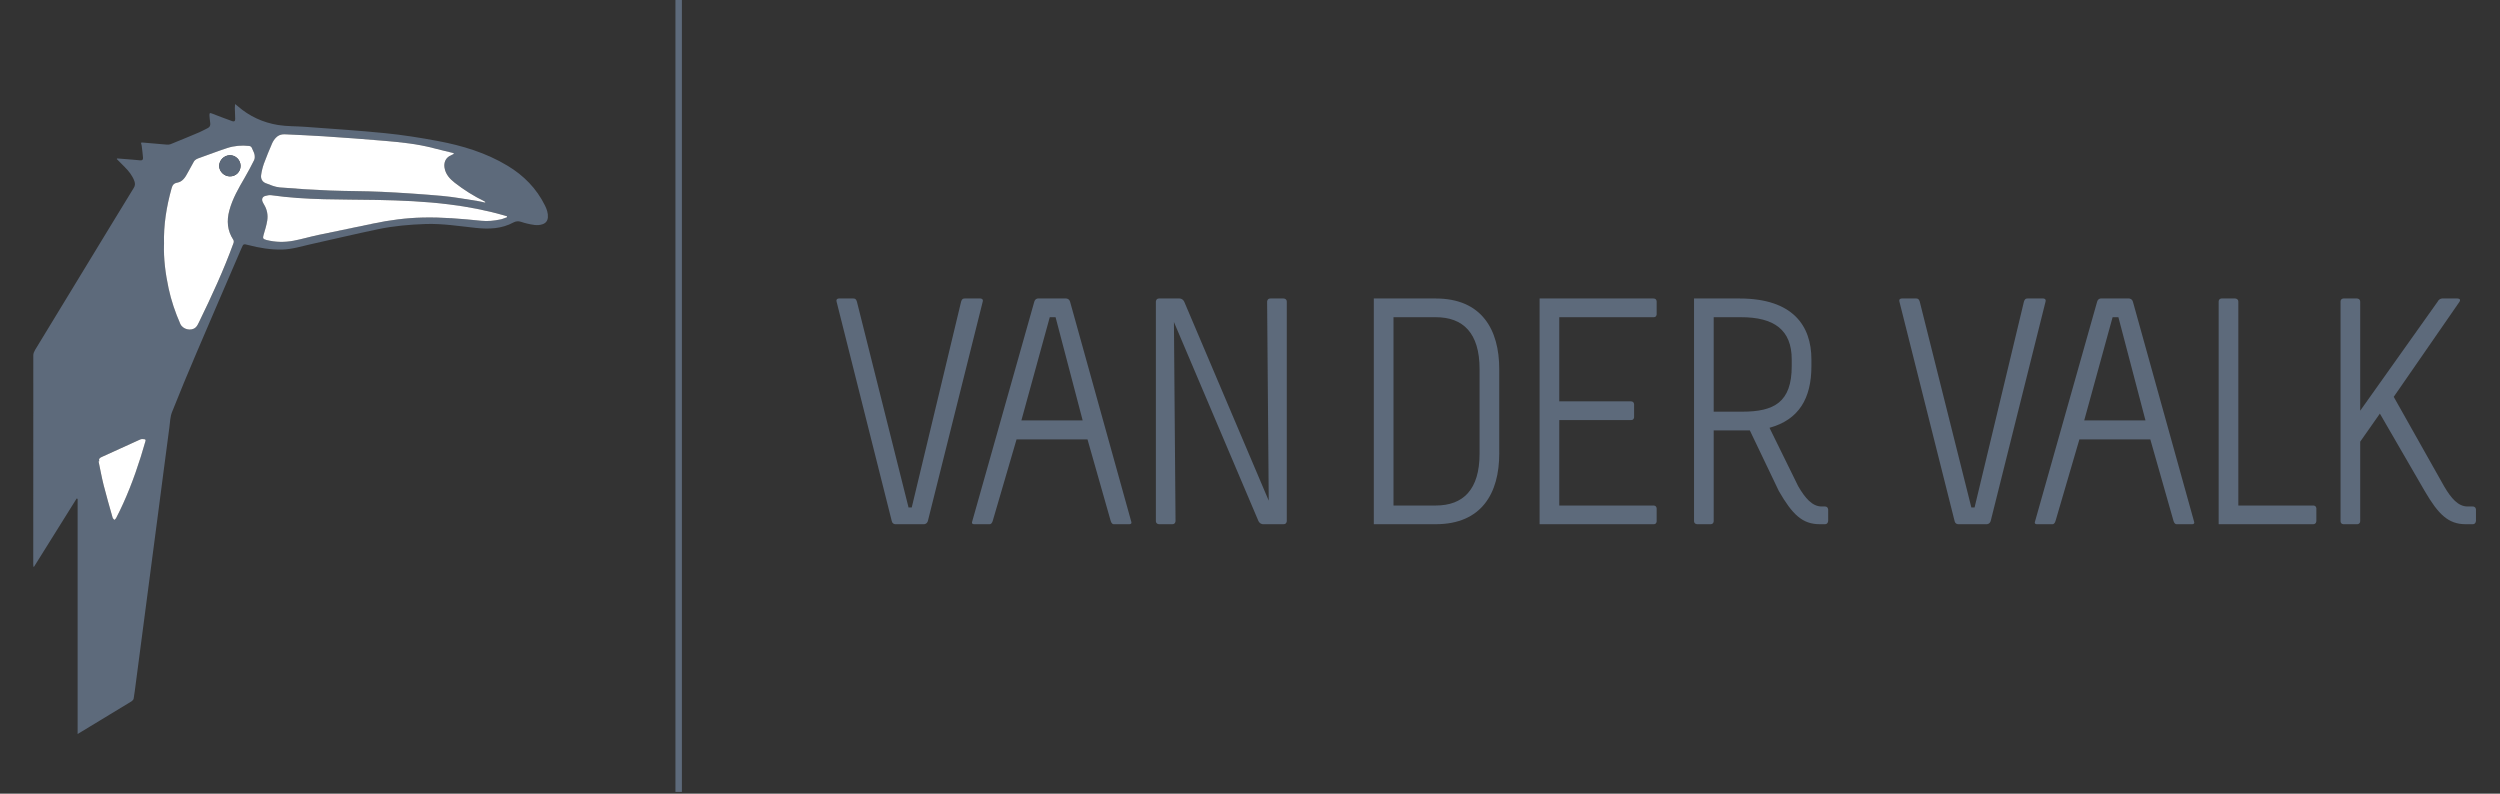 <svg width="126" height="40" viewBox="0 0 126 40" fill="none" xmlns="http://www.w3.org/2000/svg">
<rect x="0" y="0" width="126" height="40" fill="#333333" stroke="none"/>
<g clip-path="url(#clip0_261_7798)">
<path d="M5.903 7.985C6.156 8.005 6.41 8.024 6.663 8.045C6.796 8.056 6.931 8.064 7.064 8.081C7.167 8.094 7.216 8.048 7.208 7.952C7.192 7.755 7.168 7.557 7.144 7.361C7.138 7.307 7.118 7.255 7.103 7.194C7.142 7.189 7.167 7.181 7.191 7.184C7.596 7.218 8.001 7.256 8.408 7.289C8.469 7.294 8.54 7.29 8.596 7.267C9.08 7.071 9.565 6.872 10.046 6.667C10.189 6.606 10.323 6.526 10.464 6.46C10.57 6.41 10.609 6.329 10.598 6.218C10.585 6.089 10.562 5.96 10.557 5.831C10.552 5.682 10.577 5.679 10.71 5.732C11.038 5.863 11.372 5.983 11.704 6.106C11.801 6.141 11.856 6.106 11.854 5.999C11.85 5.817 11.84 5.636 11.836 5.454C11.835 5.396 11.841 5.337 11.847 5.244C11.907 5.291 11.943 5.316 11.975 5.345C12.565 5.861 13.254 6.177 14.019 6.301C14.47 6.373 14.934 6.358 15.392 6.393C16.73 6.493 18.07 6.576 19.406 6.711C20.3 6.801 21.192 6.941 22.076 7.108C23.304 7.34 24.496 7.699 25.579 8.352C26.396 8.843 27.041 9.497 27.466 10.357C27.558 10.544 27.628 10.739 27.613 10.955C27.6 11.127 27.51 11.244 27.347 11.301C27.082 11.392 26.824 11.325 26.567 11.268C26.461 11.245 26.357 11.213 26.255 11.178C26.122 11.134 25.993 11.149 25.878 11.212C25.283 11.534 24.65 11.556 23.995 11.488C23.148 11.399 22.303 11.261 21.446 11.29C20.644 11.318 19.845 11.387 19.06 11.551C17.926 11.787 16.798 12.058 15.667 12.308C15.186 12.415 14.713 12.568 14.215 12.578C13.639 12.59 13.076 12.495 12.521 12.352C12.27 12.287 12.27 12.28 12.17 12.511C11.41 14.278 10.646 16.044 9.891 17.814C9.473 18.796 9.06 19.781 8.668 20.774C8.578 21.001 8.572 21.264 8.54 21.512C8.436 22.285 8.336 23.058 8.235 23.83C8.153 24.456 8.072 25.084 7.99 25.71C7.91 26.323 7.829 26.938 7.748 27.551C7.646 28.323 7.546 29.096 7.444 29.868C7.347 30.615 7.247 31.361 7.15 32.109C7.048 32.886 6.946 33.663 6.844 34.439C6.81 34.697 6.78 34.955 6.736 35.211C6.727 35.263 6.672 35.321 6.623 35.351C5.781 35.864 4.936 36.374 4.092 36.886C4.041 36.917 3.99 36.949 3.912 36.995V25.143C3.896 25.138 3.879 25.132 3.862 25.126C3.146 26.272 2.43 27.419 1.714 28.565C1.703 28.563 1.693 28.561 1.682 28.558C1.68 28.514 1.676 28.47 1.676 28.425C1.676 24.917 1.675 21.409 1.679 17.9C1.679 17.81 1.724 17.711 1.772 17.63C3.045 15.533 4.322 13.437 5.598 11.342C5.978 10.717 6.357 10.091 6.742 9.47C6.815 9.353 6.816 9.248 6.773 9.127C6.67 8.843 6.484 8.617 6.275 8.407C6.145 8.276 6.015 8.146 5.885 8.015C5.892 8.004 5.898 7.993 5.906 7.982L5.903 7.985ZM22.894 7.743C22.851 7.72 22.838 7.709 22.823 7.705C22.496 7.625 22.168 7.549 21.841 7.463C21.039 7.252 20.216 7.168 19.393 7.098C18.371 7.011 17.347 6.937 16.325 6.868C15.668 6.825 15.01 6.802 14.354 6.768C14.178 6.759 14.024 6.815 13.907 6.939C13.828 7.022 13.761 7.124 13.716 7.229C13.571 7.562 13.431 7.898 13.307 8.239C13.239 8.427 13.191 8.628 13.163 8.827C13.138 9.004 13.22 9.163 13.389 9.229C13.621 9.319 13.861 9.424 14.103 9.445C14.944 9.516 15.787 9.566 16.63 9.601C17.499 9.637 18.371 9.626 19.239 9.667C20.259 9.716 21.278 9.782 22.296 9.874C22.898 9.928 23.494 10.043 24.093 10.134C24.218 10.152 24.339 10.187 24.462 10.214C24.457 10.173 24.443 10.158 24.427 10.149C23.891 9.89 23.391 9.575 22.922 9.209C22.667 9.009 22.459 8.784 22.406 8.444C22.369 8.205 22.451 7.987 22.659 7.864C22.727 7.823 22.8 7.79 22.895 7.743H22.894ZM8.267 12.299C8.241 13.043 8.339 13.787 8.497 14.526C8.63 15.146 8.832 15.743 9.088 16.323C9.211 16.602 9.632 16.705 9.859 16.505C9.94 16.434 9.988 16.324 10.037 16.224C10.669 14.925 11.277 13.614 11.77 12.254C11.787 12.206 11.789 12.13 11.763 12.089C11.455 11.623 11.417 11.125 11.563 10.597C11.725 10.005 12.028 9.482 12.333 8.957C12.502 8.666 12.662 8.369 12.811 8.066C12.85 7.985 12.848 7.872 12.828 7.781C12.805 7.672 12.741 7.574 12.701 7.469C12.674 7.395 12.63 7.363 12.55 7.355C12.178 7.314 11.811 7.344 11.459 7.459C10.994 7.609 10.539 7.787 10.078 7.95C9.955 7.993 9.832 8.031 9.764 8.158C9.668 8.336 9.566 8.512 9.47 8.691C9.348 8.921 9.208 9.157 8.938 9.204C8.739 9.239 8.688 9.351 8.645 9.504C8.391 10.413 8.241 11.338 8.268 12.299H8.267ZM25.555 10.949C25.553 10.931 25.552 10.914 25.551 10.897C25.497 10.882 25.444 10.865 25.39 10.85C24.494 10.592 23.583 10.42 22.657 10.303C21.439 10.149 20.216 10.099 18.99 10.075C17.215 10.042 15.437 10.092 13.672 9.837C13.573 9.823 13.465 9.848 13.367 9.875C13.23 9.913 13.18 10.032 13.233 10.162C13.256 10.217 13.286 10.27 13.318 10.322C13.463 10.566 13.513 10.836 13.472 11.109C13.435 11.351 13.359 11.588 13.29 11.824C13.238 12.001 13.247 12.047 13.427 12.094C13.882 12.211 14.346 12.217 14.805 12.13C15.217 12.05 15.621 11.931 16.031 11.844C16.957 11.646 17.887 11.46 18.814 11.265C19.634 11.093 20.46 10.983 21.299 10.963C22.289 10.939 23.272 11.026 24.254 11.126C24.584 11.16 24.903 11.125 25.222 11.059C25.336 11.035 25.444 10.986 25.556 10.947L25.555 10.949ZM5.002 23.246C4.99 23.246 4.977 23.248 4.965 23.248C5.049 23.646 5.12 24.046 5.22 24.439C5.36 24.993 5.52 25.541 5.675 26.089C5.687 26.131 5.732 26.164 5.762 26.202C5.791 26.174 5.83 26.151 5.847 26.116C6.364 25.127 6.756 24.089 7.092 23.027C7.17 22.78 7.243 22.531 7.315 22.281C7.331 22.228 7.371 22.151 7.277 22.134C7.208 22.122 7.125 22.12 7.063 22.148C6.416 22.439 5.774 22.739 5.126 23.029C5.023 23.076 4.964 23.124 5.001 23.244L5.002 23.246Z" fill="#5D6A7B"/>
<path d="M22.892 7.744C22.797 7.792 22.724 7.825 22.656 7.865C22.449 7.987 22.367 8.206 22.403 8.445C22.456 8.784 22.665 9.01 22.919 9.21C23.388 9.576 23.889 9.89 24.424 10.15C24.442 10.159 24.456 10.173 24.46 10.215C24.337 10.188 24.215 10.154 24.09 10.135C23.492 10.044 22.895 9.929 22.293 9.875C21.277 9.784 20.256 9.717 19.236 9.668C18.367 9.627 17.496 9.636 16.627 9.602C15.784 9.567 14.942 9.517 14.101 9.446C13.858 9.425 13.619 9.32 13.387 9.23C13.218 9.164 13.136 9.005 13.16 8.828C13.188 8.629 13.236 8.429 13.304 8.24C13.428 7.899 13.569 7.564 13.713 7.23C13.758 7.125 13.826 7.023 13.905 6.94C14.022 6.815 14.175 6.76 14.351 6.768C15.008 6.802 15.666 6.825 16.322 6.869C17.346 6.937 18.369 7.012 19.39 7.099C20.214 7.169 21.036 7.253 21.839 7.464C22.165 7.55 22.493 7.624 22.821 7.706C22.836 7.709 22.85 7.721 22.891 7.744H22.892Z" fill="white"/>
<path d="M8.267 12.299C8.24 11.338 8.391 10.414 8.644 9.505C8.687 9.351 8.738 9.239 8.937 9.205C9.208 9.157 9.347 8.922 9.469 8.691C9.565 8.512 9.668 8.337 9.763 8.158C9.831 8.031 9.954 7.993 10.077 7.95C10.538 7.787 10.993 7.61 11.457 7.459C11.81 7.345 12.177 7.314 12.549 7.355C12.629 7.364 12.672 7.395 12.7 7.469C12.739 7.574 12.804 7.673 12.827 7.781C12.845 7.872 12.849 7.986 12.81 8.066C12.661 8.368 12.501 8.666 12.332 8.958C12.027 9.482 11.723 10.004 11.562 10.597C11.416 11.126 11.455 11.623 11.762 12.09C11.788 12.13 11.787 12.206 11.768 12.255C11.275 13.614 10.668 14.925 10.036 16.224C9.987 16.324 9.938 16.435 9.858 16.505C9.631 16.706 9.209 16.603 9.087 16.323C8.831 15.743 8.629 15.146 8.496 14.527C8.338 13.788 8.241 13.042 8.266 12.299H8.267ZM12.124 8.36C12.124 8.066 11.878 7.82 11.586 7.823C11.294 7.827 11.045 8.076 11.046 8.364C11.046 8.642 11.298 8.888 11.585 8.889C11.888 8.892 12.124 8.659 12.124 8.36Z" fill="white"/>
<path d="M25.554 10.949C25.444 10.986 25.335 11.037 25.22 11.06C24.902 11.126 24.582 11.161 24.253 11.127C23.27 11.027 22.287 10.94 21.297 10.964C20.459 10.984 19.633 11.094 18.813 11.266C17.885 11.46 16.957 11.648 16.029 11.845C15.619 11.932 15.216 12.052 14.804 12.131C14.346 12.218 13.882 12.212 13.426 12.095C13.246 12.048 13.236 12.002 13.288 11.825C13.357 11.589 13.433 11.353 13.47 11.11C13.512 10.836 13.461 10.567 13.316 10.323C13.286 10.271 13.255 10.218 13.232 10.163C13.179 10.033 13.229 9.914 13.365 9.876C13.464 9.849 13.572 9.824 13.671 9.838C15.435 10.092 17.213 10.043 18.988 10.076C20.214 10.1 21.437 10.15 22.656 10.304C23.58 10.421 24.492 10.592 25.388 10.851C25.442 10.866 25.496 10.883 25.55 10.898C25.551 10.915 25.552 10.932 25.553 10.95L25.554 10.949Z" fill="white"/>
<path d="M5.003 23.246C4.966 23.125 5.024 23.077 5.127 23.031C5.774 22.741 6.416 22.441 7.064 22.15C7.126 22.122 7.21 22.124 7.279 22.136C7.372 22.152 7.332 22.229 7.317 22.282C7.245 22.532 7.172 22.781 7.094 23.029C6.758 24.091 6.364 25.129 5.849 26.118C5.831 26.153 5.792 26.175 5.763 26.204C5.734 26.167 5.688 26.133 5.676 26.091C5.52 25.542 5.361 24.993 5.221 24.441C5.122 24.047 5.051 23.648 4.967 23.25C4.979 23.25 4.992 23.248 5.004 23.248L5.003 23.246Z" fill="white"/>
<path d="M12.125 8.36C12.125 8.659 11.888 8.892 11.586 8.889C11.299 8.887 11.048 8.641 11.047 8.364C11.047 8.076 11.295 7.827 11.588 7.823C11.879 7.82 12.125 8.066 12.125 8.36Z" fill="#5D6A7B"/>
<path d="M34.205 -0.454V39.912" stroke="#5D6A7B" stroke-width="0.325" stroke-miterlimit="10"/>
<path d="M48.439 15.207C48.487 15.044 48.569 15.044 48.617 15.044H49.414C49.414 15.044 49.576 15.044 49.528 15.207L46.765 26.258C46.716 26.42 46.57 26.42 46.57 26.42H45.123C45.123 26.42 44.977 26.42 44.944 26.258L42.165 15.207C42.117 15.044 42.279 15.044 42.279 15.044H43.011C43.059 15.044 43.141 15.044 43.189 15.207L45.79 25.575H45.952L48.439 15.207Z" fill="#5D6A7B"/>
<path d="M53.737 15.044C53.737 15.044 53.883 15.044 53.932 15.207L57.02 26.307C57.053 26.42 56.923 26.42 56.923 26.42H56.126C56.078 26.42 56.013 26.372 55.98 26.258L54.81 22.146H51.234L50.032 26.258C49.999 26.372 49.934 26.42 49.885 26.42H49.089C49.089 26.42 48.959 26.42 48.992 26.307L52.128 15.207C52.177 15.044 52.307 15.044 52.307 15.044H53.737ZM51.478 21.187H54.566L53.201 15.987H52.908L51.478 21.187Z" fill="#5D6A7B"/>
<path d="M63.863 15.207C63.863 15.207 63.863 15.044 64.025 15.044H64.692C64.692 15.044 64.854 15.044 64.854 15.207V26.258C64.854 26.258 64.854 26.42 64.692 26.42H63.652C63.652 26.42 63.505 26.42 63.424 26.258L59.166 16.23L59.247 26.258C59.247 26.258 59.247 26.42 59.085 26.42H58.418C58.418 26.42 58.256 26.42 58.256 26.258V15.207C58.256 15.207 58.256 15.044 58.418 15.044H59.459C59.459 15.044 59.605 15.044 59.686 15.207L63.944 25.234L63.863 15.207Z" fill="#5D6A7B"/>
<path d="M72.361 15.044C74.685 15.044 75.562 16.62 75.562 18.603V22.861C75.562 24.844 74.685 26.42 72.361 26.42H69.24V15.044H72.361ZM70.232 15.987V25.478H72.361C73.742 25.478 74.571 24.681 74.571 22.861V18.603C74.571 16.783 73.742 15.987 72.361 15.987H70.232Z" fill="#5D6A7B"/>
<path d="M77.596 15.044H83.333C83.495 15.044 83.495 15.19 83.495 15.19V15.84C83.495 15.84 83.495 15.987 83.349 15.987H78.587V20.228H82.195C82.358 20.228 82.358 20.375 82.358 20.375V21.025C82.358 21.025 82.358 21.171 82.211 21.171H78.587V25.478H83.333C83.495 25.478 83.495 25.624 83.495 25.624V26.274C83.495 26.274 83.495 26.42 83.349 26.42H77.596V15.044Z" fill="#5D6A7B"/>
<path d="M86.37 26.258C86.37 26.42 86.224 26.42 86.224 26.42H85.541C85.541 26.42 85.379 26.42 85.379 26.258V15.044H87.671C90.352 15.044 91.295 16.409 91.295 18.116V18.457C91.295 20.082 90.661 21.155 89.182 21.561L90.628 24.503C90.986 25.12 91.343 25.527 91.815 25.527H91.977C92.14 25.527 92.14 25.689 92.14 25.689V26.242C92.14 26.242 92.14 26.42 91.977 26.42H91.717C90.84 26.42 90.336 25.933 89.653 24.747L88.191 21.691H86.37V26.258ZM86.37 20.748H87.817C89.409 20.748 90.303 20.277 90.303 18.457V18.116C90.303 16.62 89.409 15.987 87.752 15.987H86.37V20.748Z" fill="#5D6A7B"/>
<path d="M102.005 15.207C102.054 15.044 102.135 15.044 102.184 15.044H102.98C102.98 15.044 103.143 15.044 103.094 15.207L100.331 26.258C100.282 26.42 100.136 26.42 100.136 26.42H98.69C98.69 26.42 98.543 26.42 98.511 26.258L95.732 15.207C95.683 15.044 95.846 15.044 95.846 15.044H96.577C96.626 15.044 96.707 15.044 96.756 15.207L99.356 25.575H99.519L102.005 15.207Z" fill="#5D6A7B"/>
<path d="M107.304 15.044C107.304 15.044 107.45 15.044 107.499 15.207L110.586 26.307C110.619 26.42 110.489 26.42 110.489 26.42H109.693C109.644 26.42 109.579 26.372 109.546 26.258L108.376 22.146H104.801L103.598 26.258C103.566 26.372 103.501 26.42 103.452 26.42H102.655C102.655 26.42 102.525 26.42 102.558 26.307L105.695 15.207C105.743 15.044 105.873 15.044 105.873 15.044H107.304ZM105.045 21.187H108.132L106.767 15.987H106.475L105.045 21.187Z" fill="#5D6A7B"/>
<path d="M111.82 26.42V15.207C111.82 15.044 111.967 15.044 111.967 15.044H112.649C112.649 15.044 112.812 15.044 112.812 15.207V25.478H116.582C116.745 25.478 116.745 25.624 116.745 25.624V26.258C116.745 26.258 116.745 26.42 116.582 26.42H111.82Z" fill="#5D6A7B"/>
<path d="M123.18 24.503C123.537 25.12 123.895 25.527 124.366 25.527H124.626C124.789 25.527 124.789 25.689 124.789 25.689V26.242C124.789 26.242 124.789 26.42 124.626 26.42H124.269C123.391 26.42 122.887 25.917 122.205 24.747L119.946 20.846L118.954 22.26V26.258C118.954 26.42 118.808 26.42 118.808 26.42H118.109C118.109 26.42 117.963 26.42 117.963 26.258V15.207C117.963 15.044 118.109 15.044 118.109 15.044H118.792C118.792 15.044 118.954 15.044 118.954 15.207V20.7L122.855 15.207C122.936 15.044 123.082 15.044 123.082 15.044H123.862C123.862 15.044 124.057 15.044 123.96 15.207L120.644 20.001L123.18 24.503Z" fill="#5D6A7B"/>
</g>
<defs>
<clipPath id="clip0_261_7798">
<rect width="126" height="40" fill="white"/>
</clipPath>
</defs>
</svg>
